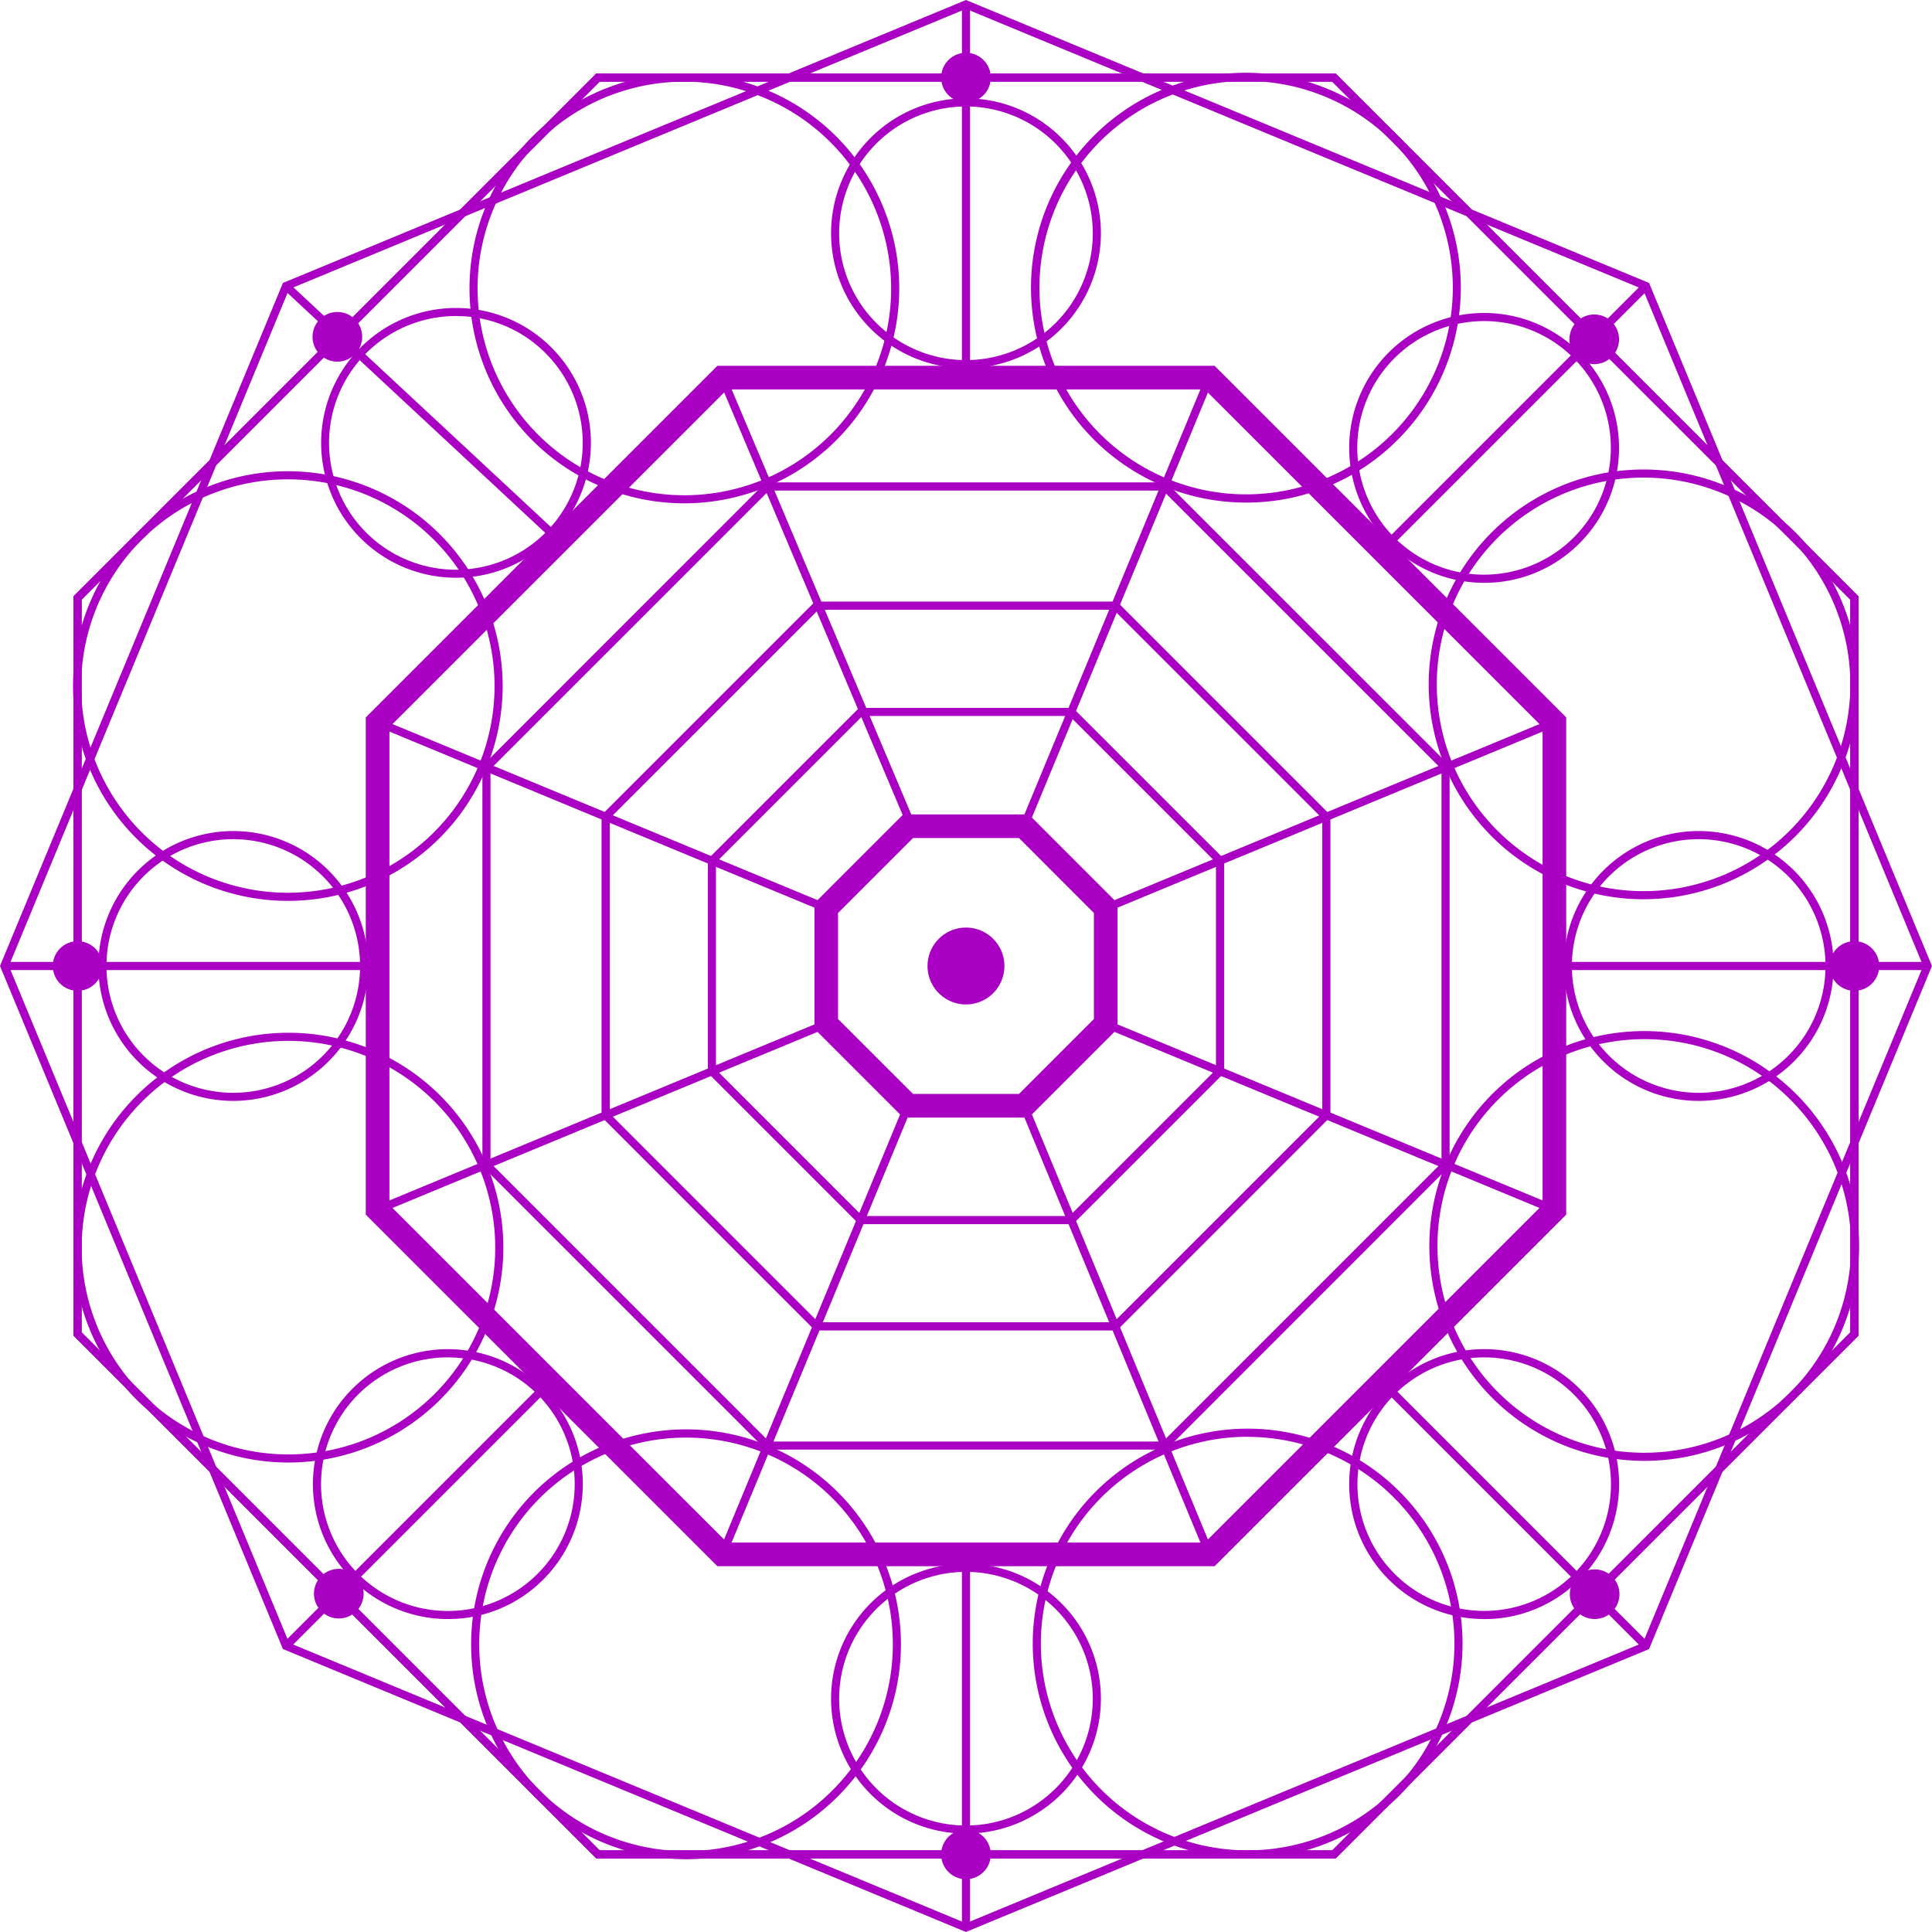 <svg data-name="Groupe 263" xmlns="http://www.w3.org/2000/svg" width="109.003" height="109.004"><defs><clipPath id="a"><path data-name="Rectangle 353" fill="#aa00c3" d="M0 0h109.003v109.004H0z"/></clipPath></defs><path data-name="Tracé 337" d="M75.357 104.854H33.644l-29.5-29.5V33.645l29.5-29.5h41.713l29.5 29.5v41.713Zm-41.523-.457h41.33l29.229-29.226V33.834L75.164 4.607h-41.33L4.606 33.834V75.17Z" fill="#aa00c3"/><path data-name="Tracé 338" d="M75.357 104.854H33.644l-29.5-29.5V33.645l29.5-29.5h41.713l29.5 29.5v41.713Zm-41.523-.457h41.33l29.229-29.226V33.834L75.164 4.607h-41.33L4.606 33.834V75.17Z" fill="#aa00c3"/><path data-name="Tracé 339" d="M68.527 88.366H40.475L20.637 68.529V40.476l19.838-19.837h28.052l19.838 19.837v28.053Zm-27.5-1.334h26.948l19.056-19.055v-26.95L67.975 21.973H41.027L21.971 41.027v26.95Z" fill="#aa00c3"/><path data-name="Tracé 340" d="M65.803 81.788h-22.6L27.217 65.803v-22.6l15.982-15.986h22.6L81.786 43.2v22.6Zm-22.415-.458h22.226l15.715-15.716V43.39L65.614 27.678H43.388L27.673 43.39v22.224Z" fill="#aa00c3"/><path data-name="Tracé 341" d="M63.017 75.064H45.984L33.94 63.018V45.985l12.044-12.044h17.033l12.044 12.044v17.033Zm-16.843-.462h16.655l11.773-11.773V46.173L62.829 34.402H46.174L34.402 46.173v16.656Z" fill="#aa00c3"/><path data-name="Tracé 342" d="M60.534 69.066H48.469l-8.529-8.531V48.469l8.529-8.529h12.065l8.533 8.531v12.064Zm-11.875-.457H60.34l8.265-8.264V48.659l-8.265-8.264H48.659l-8.264 8.264v11.686Z" fill="#aa00c3"/><path data-name="Tracé 343" d="M58.042 63.053h-7.083l-5.009-5.009v-7.083l5.009-5.011h7.083l5.009 5.011v7.083Zm-6.531-1.334h5.98l4.227-4.228v-5.979l-4.227-4.231h-5.98l-4.23 4.231v5.979Z" fill="#aa00c3"/><path data-name="Tracé 344" d="M16.312 92.69.5 54.5l15.812-38.186L54.5.5l38.19 15.814L108.506 54.5 92.69 92.69 54.5 108.508ZM54.5 0 16.05 15.928l-.087.036L.036 54.413 0 54.5l15.926 38.45.036.087 38.45 15.928.088.035 38.452-15.924.087-.036 15.925-38.45.036-.09-15.924-38.449-.036-.087L54.589.038Z" fill="#aa00c3"/><g data-name="Groupe 262"><g data-name="Groupe 261" clip-path="url(#a)" fill="#aa00c3"><path data-name="Tracé 345" d="M56.669 54.501a2.169 2.169 0 1 1-2.168-2.168 2.167 2.167 0 0 1 2.168 2.168"/><path data-name="Tracé 346" d="M20.434 19.003a1.4 1.4 0 1 1-1.4-1.4 1.4 1.4 0 0 1 1.4 1.4"/><path data-name="Tracé 347" d="M5.779 54.501a1.4 1.4 0 1 1-1.4-1.4 1.4 1.4 0 0 1 1.4 1.4"/><path data-name="Tracé 348" d="M20.515 89.914a1.4 1.4 0 1 1-1.4-1.4 1.4 1.4 0 0 1 1.4 1.4"/><path data-name="Tracé 349" d="M55.9 104.625a1.4 1.4 0 1 1-1.4-1.4 1.4 1.4 0 0 1 1.4 1.4"/><path data-name="Tracé 350" d="M91.369 89.944a1.4 1.4 0 1 1-1.4-1.4 1.4 1.4 0 0 1 1.4 1.4"/><path data-name="Tracé 351" d="M106.025 54.501a1.4 1.4 0 1 1-1.4-1.4 1.4 1.4 0 0 1 1.4 1.4"/><path data-name="Tracé 352" d="M91.346 19.144a1.4 1.4 0 1 1-1.4-1.4 1.4 1.4 0 0 1 1.4 1.4"/><path data-name="Tracé 353" d="M55.9 4.378a1.4 1.4 0 1 1-1.4-1.4 1.4 1.4 0 0 1 1.4 1.4"/><path data-name="Rectangle 346" d="M54.272.249h.457v21.057h-.457z"/><path data-name="Tracé 354" d="M31.405 30.661 15.981 16.306l.313-.334 15.425 14.355Z"/><path data-name="Rectangle 347" d="M.249 54.273h21.055v.457H.249z"/><path data-name="Rectangle 348" d="M87.698 54.273h21.055v.457H87.698z"/><path data-name="Rectangle 349" d="m77.813 30.867 14.89-14.89.323.324-14.89 14.89z"/><path data-name="Rectangle 350" d="M54.272 87.698h.457v21.057h-.457z"/><path data-name="Rectangle 351" d="m15.976 92.703 14.89-14.89.323.323-14.89 14.89z"/><path data-name="Rectangle 352" d="m77.813 78.137.323-.323 14.89 14.89-.323.323z"/><path data-name="Tracé 355" d="M54.501 20.773a7.612 7.612 0 1 1 7.612-7.612 7.62 7.62 0 0 1-7.612 7.612m0-14.766a7.155 7.155 0 1 0 7.154 7.154 7.162 7.162 0 0 0-7.154-7.154"/><path data-name="Tracé 356" d="M38.611 28.397a12.123 12.123 0 1 1 12.124-12.124 12.137 12.137 0 0 1-12.124 12.124m0-23.789a11.667 11.667 0 1 0 11.667 11.665A11.68 11.68 0 0 0 38.611 4.607"/><path data-name="Tracé 357" d="M16.233 50.826a12.119 12.119 0 1 1 8.573-3.546 12.085 12.085 0 0 1-8.573 3.546m0-23.781a11.662 11.662 0 1 0 8.25 3.412 11.634 11.634 0 0 0-8.25-3.412"/><path data-name="Tracé 358" d="M16.274 82.516a12.124 12.124 0 1 1 12.124-12.123 12.137 12.137 0 0 1-12.124 12.123m0-23.791a11.667 11.667 0 1 0 11.667 11.668 11.681 11.681 0 0 0-11.667-11.668"/><path data-name="Tracé 359" d="M38.706 104.895a12.125 12.125 0 1 1 8.574-3.552 12.043 12.043 0 0 1-8.574 3.552m-8.25-20.375a11.668 11.668 0 1 0 16.5 0 11.683 11.683 0 0 0-16.5 0"/><path data-name="Tracé 360" d="M70.392 104.853A12.124 12.124 0 1 1 82.516 92.73a12.136 12.136 0 0 1-12.124 12.123m0-23.791A11.667 11.667 0 1 0 82.059 92.73a11.681 11.681 0 0 0-11.667-11.663"/><path data-name="Tracé 361" d="M92.768 82.421a12.124 12.124 0 1 1 8.573-3.552 12.043 12.043 0 0 1-8.573 3.552m0-23.791a11.667 11.667 0 1 0 8.25 3.417 11.591 11.591 0 0 0-8.25-3.417"/><path data-name="Tracé 362" d="M92.729 50.735a12.123 12.123 0 1 1 12.124-12.122 12.137 12.137 0 0 1-12.124 12.122m0-23.789a11.666 11.666 0 1 0 11.667 11.667 11.681 11.681 0 0 0-11.667-11.668"/><path data-name="Tracé 363" d="M70.295 28.355a12.125 12.125 0 1 1 8.573-3.552 12.045 12.045 0 0 1-8.573 3.552m0-23.785a11.661 11.661 0 1 0 8.252 3.41 11.635 11.635 0 0 0-8.252-3.41"/><path data-name="Tracé 364" d="M25.725 32.596a7.61 7.61 0 1 1 5.383-2.227 7.587 7.587 0 0 1-5.383 2.227m0-14.765a7.156 7.156 0 1 0 5.06 2.1 7.109 7.109 0 0 0-5.06-2.1"/><path data-name="Tracé 365" d="M13.162 62.112a7.612 7.612 0 1 1 7.612-7.612 7.62 7.62 0 0 1-7.612 7.612m0-14.766a7.155 7.155 0 1 0 7.154 7.154 7.162 7.162 0 0 0-7.154-7.154"/><path data-name="Tracé 366" d="M25.27 91.346a7.613 7.613 0 1 1 5.382-2.23 7.564 7.564 0 0 1-5.382 2.23m-5.06-12.672a7.156 7.156 0 1 0 10.118 0 7.164 7.164 0 0 0-10.118 0"/><path data-name="Tracé 367" d="M54.501 103.451a7.612 7.612 0 1 1 7.612-7.612 7.62 7.62 0 0 1-7.612 7.612m0-14.766a7.155 7.155 0 1 0 7.154 7.154 7.162 7.162 0 0 0-7.154-7.154"/><path data-name="Tracé 368" d="M83.733 91.346a7.614 7.614 0 1 1 5.384-2.228 7.554 7.554 0 0 1-5.383 2.231m0-14.765a7.152 7.152 0 1 0 5.06 2.093 7.134 7.134 0 0 0-5.06-2.093"/><path data-name="Tracé 369" d="M95.841 62.112a7.612 7.612 0 1 1 7.612-7.612 7.62 7.62 0 0 1-7.612 7.612m0-14.766a7.155 7.155 0 1 0 7.154 7.154 7.162 7.162 0 0 0-7.154-7.154"/><path data-name="Tracé 370" d="M83.733 32.882a7.612 7.612 0 1 1 5.383-2.23 7.553 7.553 0 0 1-5.383 2.23m0-14.766a7.153 7.153 0 1 0 5.06 2.1 7.109 7.109 0 0 0-5.06-2.1"/><path data-name="Tracé 371" d="M50.995 46.14 40.542 21.395l.42-.179 10.455 24.742Z"/><path data-name="Tracé 372" d="m57.979 46.705-.422-.176 10.482-25.311.424.176Z"/><path data-name="Tracé 373" d="M46.53 51.449 21.217 40.963l.176-.422 25.313 10.485Z"/><path data-name="Tracé 374" d="m21.392 68.464-.176-.422 25.313-10.485.176.422Z"/><path data-name="Tracé 375" d="m40.963 87.786-.424-.176 10.484-25.312.424.176Z"/><path data-name="Tracé 376" d="M68.04 87.786 57.557 62.473l.424-.176L68.462 87.61Z"/><path data-name="Tracé 377" d="M87.611 68.464 62.298 57.978l.175-.421 25.314 10.485Z"/><path data-name="Tracé 378" d="m62.472 51.449-.176-.422 25.313-10.486.176.422Z"/></g></g></svg>